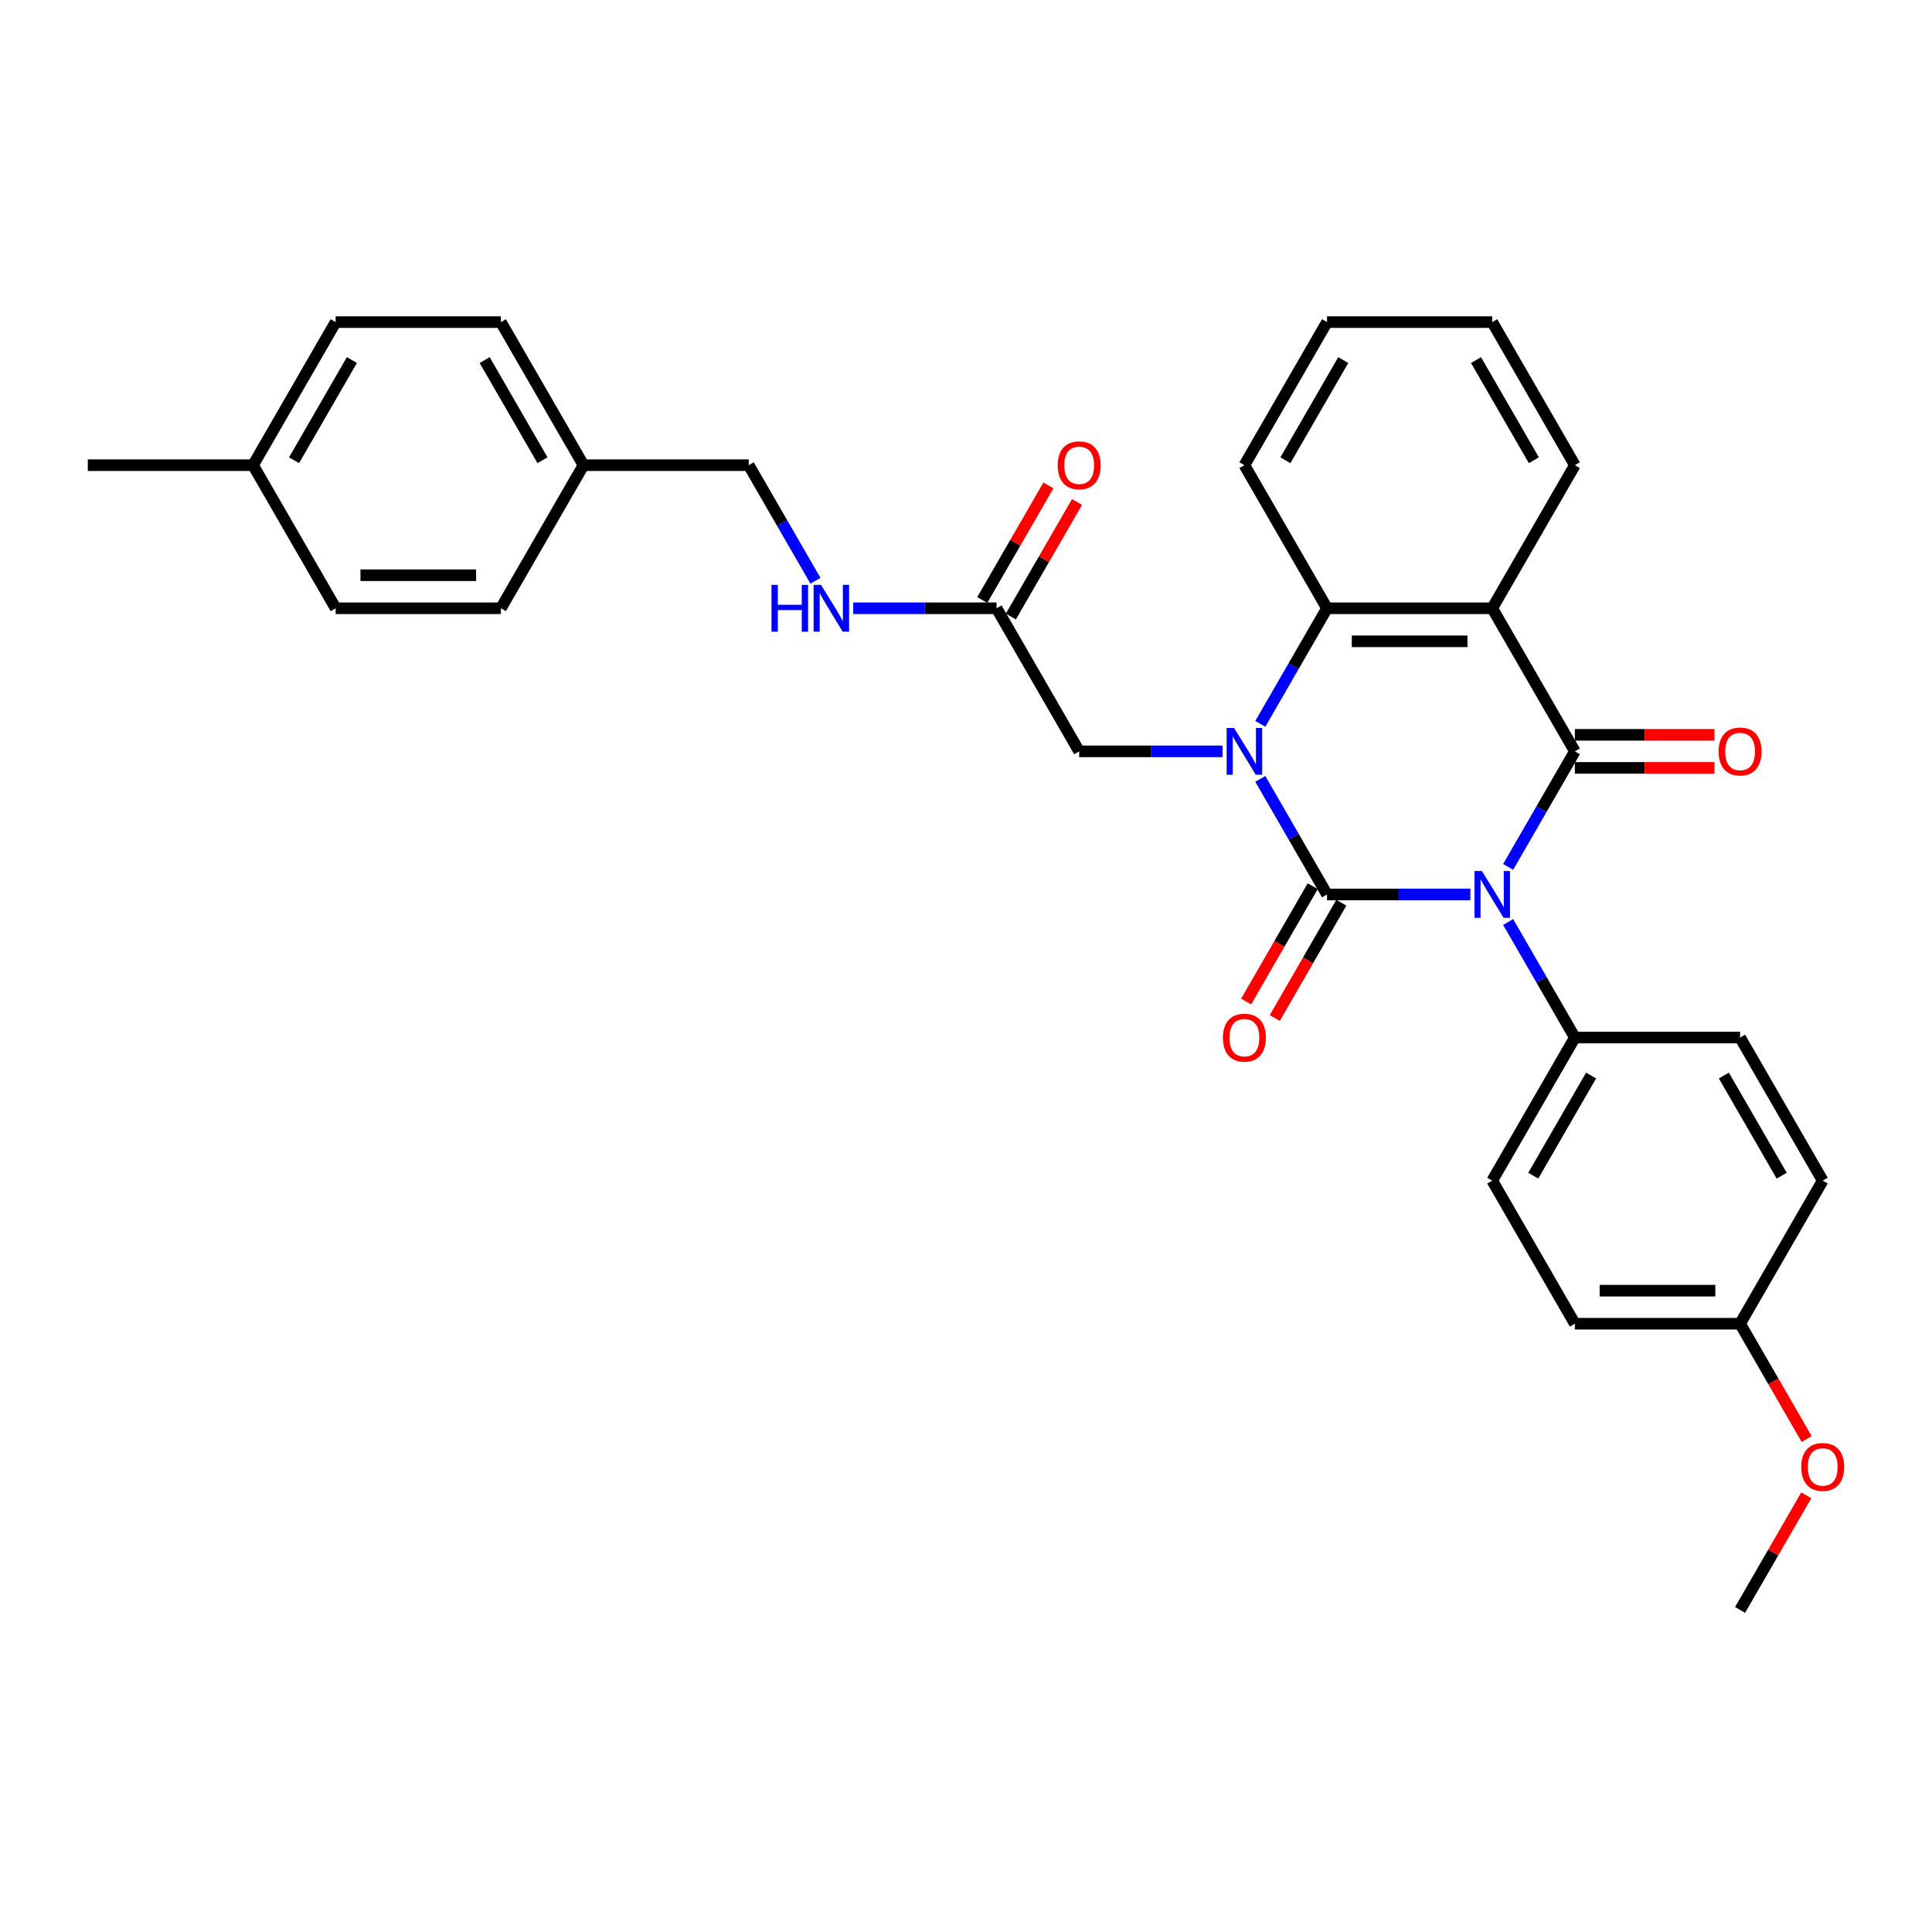 <?xml version='1.0' encoding='iso-8859-1'?>
<svg version='1.1' baseProfile='full'
              xmlns='http://www.w3.org/2000/svg'
                      xmlns:rdkit='http://www.rdkit.org/xml'
                      xmlns:xlink='http://www.w3.org/1999/xlink'
                  xml:space='preserve'
width='1000px' height='1000px' viewBox='0 0 1000 1000'>
<!-- END OF HEADER -->
<rect style='opacity:1.0;fill:#FFFFFF;stroke:none' width='1000' height='1000' x='0' y='0'> </rect>
<path class='bond-0' d='M 761.062,462.968 L 723.963,462.968' style='fill:none;fill-rule:evenodd;stroke:#0000FF;stroke-width:6px;stroke-linecap:butt;stroke-linejoin:miter;stroke-opacity:1' />
<path class='bond-0' d='M 723.963,462.968 L 686.864,462.968' style='fill:none;fill-rule:evenodd;stroke:#000000;stroke-width:6px;stroke-linecap:butt;stroke-linejoin:miter;stroke-opacity:1' />
<path class='bond-2' d='M 780.611,448.72 L 797.878,418.813' style='fill:none;fill-rule:evenodd;stroke:#0000FF;stroke-width:6px;stroke-linecap:butt;stroke-linejoin:miter;stroke-opacity:1' />
<path class='bond-2' d='M 797.878,418.813 L 815.146,388.905' style='fill:none;fill-rule:evenodd;stroke:#000000;stroke-width:6px;stroke-linecap:butt;stroke-linejoin:miter;stroke-opacity:1' />
<path class='bond-5' d='M 780.611,477.216 L 797.878,507.124' style='fill:none;fill-rule:evenodd;stroke:#0000FF;stroke-width:6px;stroke-linecap:butt;stroke-linejoin:miter;stroke-opacity:1' />
<path class='bond-5' d='M 797.878,507.124 L 815.146,537.032' style='fill:none;fill-rule:evenodd;stroke:#000000;stroke-width:6px;stroke-linecap:butt;stroke-linejoin:miter;stroke-opacity:1' />
<path class='bond-1' d='M 686.864,462.968 L 669.597,433.06' style='fill:none;fill-rule:evenodd;stroke:#000000;stroke-width:6px;stroke-linecap:butt;stroke-linejoin:miter;stroke-opacity:1' />
<path class='bond-1' d='M 669.597,433.06 L 652.329,403.152' style='fill:none;fill-rule:evenodd;stroke:#0000FF;stroke-width:6px;stroke-linecap:butt;stroke-linejoin:miter;stroke-opacity:1' />
<path class='bond-7' d='M 679.458,458.692 L 662.23,488.532' style='fill:none;fill-rule:evenodd;stroke:#000000;stroke-width:6px;stroke-linecap:butt;stroke-linejoin:miter;stroke-opacity:1' />
<path class='bond-7' d='M 662.23,488.532 L 645.002,518.371' style='fill:none;fill-rule:evenodd;stroke:#FF0000;stroke-width:6px;stroke-linecap:butt;stroke-linejoin:miter;stroke-opacity:1' />
<path class='bond-7' d='M 694.27,467.244 L 677.042,497.084' style='fill:none;fill-rule:evenodd;stroke:#000000;stroke-width:6px;stroke-linecap:butt;stroke-linejoin:miter;stroke-opacity:1' />
<path class='bond-7' d='M 677.042,497.084 L 659.815,526.923' style='fill:none;fill-rule:evenodd;stroke:#FF0000;stroke-width:6px;stroke-linecap:butt;stroke-linejoin:miter;stroke-opacity:1' />
<path class='bond-6' d='M 632.78,388.905 L 595.681,388.905' style='fill:none;fill-rule:evenodd;stroke:#0000FF;stroke-width:6px;stroke-linecap:butt;stroke-linejoin:miter;stroke-opacity:1' />
<path class='bond-6' d='M 595.681,388.905 L 558.582,388.905' style='fill:none;fill-rule:evenodd;stroke:#000000;stroke-width:6px;stroke-linecap:butt;stroke-linejoin:miter;stroke-opacity:1' />
<path class='bond-32' d='M 652.329,374.657 L 669.597,344.749' style='fill:none;fill-rule:evenodd;stroke:#0000FF;stroke-width:6px;stroke-linecap:butt;stroke-linejoin:miter;stroke-opacity:1' />
<path class='bond-32' d='M 669.597,344.749 L 686.864,314.841' style='fill:none;fill-rule:evenodd;stroke:#000000;stroke-width:6px;stroke-linecap:butt;stroke-linejoin:miter;stroke-opacity:1' />
<path class='bond-3' d='M 815.146,388.905 L 772.385,314.841' style='fill:none;fill-rule:evenodd;stroke:#000000;stroke-width:6px;stroke-linecap:butt;stroke-linejoin:miter;stroke-opacity:1' />
<path class='bond-9' d='M 815.146,397.457 L 851.279,397.457' style='fill:none;fill-rule:evenodd;stroke:#000000;stroke-width:6px;stroke-linecap:butt;stroke-linejoin:miter;stroke-opacity:1' />
<path class='bond-9' d='M 851.279,397.457 L 887.411,397.457' style='fill:none;fill-rule:evenodd;stroke:#FF0000;stroke-width:6px;stroke-linecap:butt;stroke-linejoin:miter;stroke-opacity:1' />
<path class='bond-9' d='M 815.146,380.353 L 851.279,380.353' style='fill:none;fill-rule:evenodd;stroke:#000000;stroke-width:6px;stroke-linecap:butt;stroke-linejoin:miter;stroke-opacity:1' />
<path class='bond-9' d='M 851.279,380.353 L 887.411,380.353' style='fill:none;fill-rule:evenodd;stroke:#FF0000;stroke-width:6px;stroke-linecap:butt;stroke-linejoin:miter;stroke-opacity:1' />
<path class='bond-4' d='M 772.385,314.841 L 686.864,314.841' style='fill:none;fill-rule:evenodd;stroke:#000000;stroke-width:6px;stroke-linecap:butt;stroke-linejoin:miter;stroke-opacity:1' />
<path class='bond-4' d='M 759.557,331.945 L 699.692,331.945' style='fill:none;fill-rule:evenodd;stroke:#000000;stroke-width:6px;stroke-linecap:butt;stroke-linejoin:miter;stroke-opacity:1' />
<path class='bond-14' d='M 772.385,314.841 L 815.146,240.777' style='fill:none;fill-rule:evenodd;stroke:#000000;stroke-width:6px;stroke-linecap:butt;stroke-linejoin:miter;stroke-opacity:1' />
<path class='bond-21' d='M 686.864,314.841 L 644.103,240.777' style='fill:none;fill-rule:evenodd;stroke:#000000;stroke-width:6px;stroke-linecap:butt;stroke-linejoin:miter;stroke-opacity:1' />
<path class='bond-12' d='M 815.146,537.032 L 772.385,611.095' style='fill:none;fill-rule:evenodd;stroke:#000000;stroke-width:6px;stroke-linecap:butt;stroke-linejoin:miter;stroke-opacity:1' />
<path class='bond-12' d='M 823.544,556.693 L 793.612,608.538' style='fill:none;fill-rule:evenodd;stroke:#000000;stroke-width:6px;stroke-linecap:butt;stroke-linejoin:miter;stroke-opacity:1' />
<path class='bond-13' d='M 815.146,537.032 L 900.667,537.032' style='fill:none;fill-rule:evenodd;stroke:#000000;stroke-width:6px;stroke-linecap:butt;stroke-linejoin:miter;stroke-opacity:1' />
<path class='bond-8' d='M 558.582,388.905 L 515.821,314.841' style='fill:none;fill-rule:evenodd;stroke:#000000;stroke-width:6px;stroke-linecap:butt;stroke-linejoin:miter;stroke-opacity:1' />
<path class='bond-10' d='M 515.821,314.841 L 478.722,314.841' style='fill:none;fill-rule:evenodd;stroke:#000000;stroke-width:6px;stroke-linecap:butt;stroke-linejoin:miter;stroke-opacity:1' />
<path class='bond-10' d='M 478.722,314.841 L 441.623,314.841' style='fill:none;fill-rule:evenodd;stroke:#0000FF;stroke-width:6px;stroke-linecap:butt;stroke-linejoin:miter;stroke-opacity:1' />
<path class='bond-11' d='M 523.228,319.117 L 540.347,289.466' style='fill:none;fill-rule:evenodd;stroke:#000000;stroke-width:6px;stroke-linecap:butt;stroke-linejoin:miter;stroke-opacity:1' />
<path class='bond-11' d='M 540.347,289.466 L 557.466,259.815' style='fill:none;fill-rule:evenodd;stroke:#FF0000;stroke-width:6px;stroke-linecap:butt;stroke-linejoin:miter;stroke-opacity:1' />
<path class='bond-11' d='M 508.415,310.565 L 525.534,280.914' style='fill:none;fill-rule:evenodd;stroke:#000000;stroke-width:6px;stroke-linecap:butt;stroke-linejoin:miter;stroke-opacity:1' />
<path class='bond-11' d='M 525.534,280.914 L 542.653,251.262' style='fill:none;fill-rule:evenodd;stroke:#FF0000;stroke-width:6px;stroke-linecap:butt;stroke-linejoin:miter;stroke-opacity:1' />
<path class='bond-15' d='M 422.074,300.593 L 404.807,270.685' style='fill:none;fill-rule:evenodd;stroke:#0000FF;stroke-width:6px;stroke-linecap:butt;stroke-linejoin:miter;stroke-opacity:1' />
<path class='bond-15' d='M 404.807,270.685 L 387.54,240.777' style='fill:none;fill-rule:evenodd;stroke:#000000;stroke-width:6px;stroke-linecap:butt;stroke-linejoin:miter;stroke-opacity:1' />
<path class='bond-18' d='M 772.385,611.095 L 815.146,685.159' style='fill:none;fill-rule:evenodd;stroke:#000000;stroke-width:6px;stroke-linecap:butt;stroke-linejoin:miter;stroke-opacity:1' />
<path class='bond-19' d='M 900.667,537.032 L 943.428,611.095' style='fill:none;fill-rule:evenodd;stroke:#000000;stroke-width:6px;stroke-linecap:butt;stroke-linejoin:miter;stroke-opacity:1' />
<path class='bond-19' d='M 892.268,556.693 L 922.201,608.538' style='fill:none;fill-rule:evenodd;stroke:#000000;stroke-width:6px;stroke-linecap:butt;stroke-linejoin:miter;stroke-opacity:1' />
<path class='bond-29' d='M 815.146,240.777 L 772.385,166.714' style='fill:none;fill-rule:evenodd;stroke:#000000;stroke-width:6px;stroke-linecap:butt;stroke-linejoin:miter;stroke-opacity:1' />
<path class='bond-29' d='M 793.919,238.22 L 763.987,186.376' style='fill:none;fill-rule:evenodd;stroke:#000000;stroke-width:6px;stroke-linecap:butt;stroke-linejoin:miter;stroke-opacity:1' />
<path class='bond-16' d='M 387.54,240.777 L 302.018,240.777' style='fill:none;fill-rule:evenodd;stroke:#000000;stroke-width:6px;stroke-linecap:butt;stroke-linejoin:miter;stroke-opacity:1' />
<path class='bond-22' d='M 302.018,240.777 L 259.258,314.841' style='fill:none;fill-rule:evenodd;stroke:#000000;stroke-width:6px;stroke-linecap:butt;stroke-linejoin:miter;stroke-opacity:1' />
<path class='bond-23' d='M 302.018,240.777 L 259.258,166.714' style='fill:none;fill-rule:evenodd;stroke:#000000;stroke-width:6px;stroke-linecap:butt;stroke-linejoin:miter;stroke-opacity:1' />
<path class='bond-23' d='M 280.791,238.22 L 250.859,186.376' style='fill:none;fill-rule:evenodd;stroke:#000000;stroke-width:6px;stroke-linecap:butt;stroke-linejoin:miter;stroke-opacity:1' />
<path class='bond-17' d='M 900.667,685.159 L 943.428,611.095' style='fill:none;fill-rule:evenodd;stroke:#000000;stroke-width:6px;stroke-linecap:butt;stroke-linejoin:miter;stroke-opacity:1' />
<path class='bond-26' d='M 900.667,685.159 L 917.895,714.998' style='fill:none;fill-rule:evenodd;stroke:#000000;stroke-width:6px;stroke-linecap:butt;stroke-linejoin:miter;stroke-opacity:1' />
<path class='bond-26' d='M 917.895,714.998 L 935.123,744.838' style='fill:none;fill-rule:evenodd;stroke:#FF0000;stroke-width:6px;stroke-linecap:butt;stroke-linejoin:miter;stroke-opacity:1' />
<path class='bond-31' d='M 900.667,685.159 L 815.146,685.159' style='fill:none;fill-rule:evenodd;stroke:#000000;stroke-width:6px;stroke-linecap:butt;stroke-linejoin:miter;stroke-opacity:1' />
<path class='bond-31' d='M 887.839,668.055 L 827.974,668.055' style='fill:none;fill-rule:evenodd;stroke:#000000;stroke-width:6px;stroke-linecap:butt;stroke-linejoin:miter;stroke-opacity:1' />
<path class='bond-20' d='M 130.976,240.777 L 173.736,166.714' style='fill:none;fill-rule:evenodd;stroke:#000000;stroke-width:6px;stroke-linecap:butt;stroke-linejoin:miter;stroke-opacity:1' />
<path class='bond-20' d='M 152.203,238.22 L 182.135,186.376' style='fill:none;fill-rule:evenodd;stroke:#000000;stroke-width:6px;stroke-linecap:butt;stroke-linejoin:miter;stroke-opacity:1' />
<path class='bond-27' d='M 130.976,240.777 L 45.455,240.777' style='fill:none;fill-rule:evenodd;stroke:#000000;stroke-width:6px;stroke-linecap:butt;stroke-linejoin:miter;stroke-opacity:1' />
<path class='bond-34' d='M 130.976,240.777 L 173.736,314.841' style='fill:none;fill-rule:evenodd;stroke:#000000;stroke-width:6px;stroke-linecap:butt;stroke-linejoin:miter;stroke-opacity:1' />
<path class='bond-33' d='M 644.103,240.777 L 686.864,166.714' style='fill:none;fill-rule:evenodd;stroke:#000000;stroke-width:6px;stroke-linecap:butt;stroke-linejoin:miter;stroke-opacity:1' />
<path class='bond-33' d='M 665.33,238.22 L 695.263,186.376' style='fill:none;fill-rule:evenodd;stroke:#000000;stroke-width:6px;stroke-linecap:butt;stroke-linejoin:miter;stroke-opacity:1' />
<path class='bond-25' d='M 259.258,314.841 L 173.736,314.841' style='fill:none;fill-rule:evenodd;stroke:#000000;stroke-width:6px;stroke-linecap:butt;stroke-linejoin:miter;stroke-opacity:1' />
<path class='bond-25' d='M 246.429,297.737 L 186.565,297.737' style='fill:none;fill-rule:evenodd;stroke:#000000;stroke-width:6px;stroke-linecap:butt;stroke-linejoin:miter;stroke-opacity:1' />
<path class='bond-24' d='M 259.258,166.714 L 173.736,166.714' style='fill:none;fill-rule:evenodd;stroke:#000000;stroke-width:6px;stroke-linecap:butt;stroke-linejoin:miter;stroke-opacity:1' />
<path class='bond-28' d='M 934.905,773.983 L 917.786,803.635' style='fill:none;fill-rule:evenodd;stroke:#FF0000;stroke-width:6px;stroke-linecap:butt;stroke-linejoin:miter;stroke-opacity:1' />
<path class='bond-28' d='M 917.786,803.635 L 900.667,833.286' style='fill:none;fill-rule:evenodd;stroke:#000000;stroke-width:6px;stroke-linecap:butt;stroke-linejoin:miter;stroke-opacity:1' />
<path class='bond-30' d='M 772.385,166.714 L 686.864,166.714' style='fill:none;fill-rule:evenodd;stroke:#000000;stroke-width:6px;stroke-linecap:butt;stroke-linejoin:miter;stroke-opacity:1' />
<path  class='atom-0' d='M 767.032 450.858
L 774.968 463.687
Q 775.755 464.952, 777.02 467.244
Q 778.286 469.536, 778.355 469.673
L 778.355 450.858
L 781.57 450.858
L 781.57 475.078
L 778.252 475.078
L 769.734 461.053
Q 768.742 459.411, 767.682 457.529
Q 766.655 455.648, 766.347 455.066
L 766.347 475.078
L 763.2 475.078
L 763.2 450.858
L 767.032 450.858
' fill='#0000FF'/>
<path  class='atom-2' d='M 638.75 376.795
L 646.686 389.623
Q 647.473 390.889, 648.739 393.181
Q 650.004 395.473, 650.073 395.61
L 650.073 376.795
L 653.288 376.795
L 653.288 401.014
L 649.97 401.014
L 641.452 386.989
Q 640.46 385.347, 639.4 383.465
Q 638.373 381.584, 638.066 381.002
L 638.066 401.014
L 634.918 401.014
L 634.918 376.795
L 638.75 376.795
' fill='#0000FF'/>
<path  class='atom-8' d='M 632.986 537.1
Q 632.986 531.285, 635.859 528.035
Q 638.733 524.785, 644.103 524.785
Q 649.474 524.785, 652.348 528.035
Q 655.221 531.285, 655.221 537.1
Q 655.221 542.984, 652.313 546.337
Q 649.406 549.655, 644.103 549.655
Q 638.767 549.655, 635.859 546.337
Q 632.986 543.018, 632.986 537.1
M 644.103 546.918
Q 647.798 546.918, 649.782 544.455
Q 651.8 541.958, 651.8 537.1
Q 651.8 532.345, 649.782 529.951
Q 647.798 527.522, 644.103 527.522
Q 640.409 527.522, 638.39 529.916
Q 636.406 532.311, 636.406 537.1
Q 636.406 541.992, 638.39 544.455
Q 640.409 546.918, 644.103 546.918
' fill='#FF0000'/>
<path  class='atom-10' d='M 889.549 388.973
Q 889.549 383.158, 892.423 379.908
Q 895.296 376.658, 900.667 376.658
Q 906.038 376.658, 908.911 379.908
Q 911.785 383.158, 911.785 388.973
Q 911.785 394.857, 908.877 398.209
Q 905.969 401.528, 900.667 401.528
Q 895.331 401.528, 892.423 398.209
Q 889.549 394.891, 889.549 388.973
M 900.667 398.791
Q 904.362 398.791, 906.346 396.328
Q 908.364 393.831, 908.364 388.973
Q 908.364 384.218, 906.346 381.823
Q 904.362 379.395, 900.667 379.395
Q 896.973 379.395, 894.954 381.789
Q 892.97 384.184, 892.97 388.973
Q 892.97 393.865, 894.954 396.328
Q 896.973 398.791, 900.667 398.791
' fill='#FF0000'/>
<path  class='atom-11' d='M 399.324 302.731
L 402.608 302.731
L 402.608 313.028
L 414.992 313.028
L 414.992 302.731
L 418.276 302.731
L 418.276 326.951
L 414.992 326.951
L 414.992 315.765
L 402.608 315.765
L 402.608 326.951
L 399.324 326.951
L 399.324 302.731
' fill='#0000FF'/>
<path  class='atom-11' d='M 424.947 302.731
L 432.883 315.559
Q 433.67 316.825, 434.935 319.117
Q 436.201 321.409, 436.27 321.546
L 436.27 302.731
L 439.485 302.731
L 439.485 326.951
L 436.167 326.951
L 427.649 312.925
Q 426.657 311.283, 425.597 309.402
Q 424.57 307.52, 424.262 306.939
L 424.262 326.951
L 421.115 326.951
L 421.115 302.731
L 424.947 302.731
' fill='#0000FF'/>
<path  class='atom-12' d='M 547.464 240.846
Q 547.464 235.03, 550.338 231.781
Q 553.211 228.531, 558.582 228.531
Q 563.953 228.531, 566.826 231.781
Q 569.7 235.03, 569.7 240.846
Q 569.7 246.73, 566.792 250.082
Q 563.884 253.4, 558.582 253.4
Q 553.246 253.4, 550.338 250.082
Q 547.464 246.764, 547.464 240.846
M 558.582 250.664
Q 562.277 250.664, 564.261 248.201
Q 566.279 245.704, 566.279 240.846
Q 566.279 236.091, 564.261 233.696
Q 562.277 231.268, 558.582 231.268
Q 554.888 231.268, 552.869 233.662
Q 550.885 236.057, 550.885 240.846
Q 550.885 245.738, 552.869 248.201
Q 554.888 250.664, 558.582 250.664
' fill='#FF0000'/>
<path  class='atom-27' d='M 932.31 759.291
Q 932.31 753.475, 935.183 750.226
Q 938.057 746.976, 943.428 746.976
Q 948.798 746.976, 951.672 750.226
Q 954.545 753.475, 954.545 759.291
Q 954.545 765.175, 951.638 768.527
Q 948.73 771.845, 943.428 771.845
Q 938.091 771.845, 935.183 768.527
Q 932.31 765.209, 932.31 759.291
M 943.428 769.109
Q 947.122 769.109, 949.106 766.646
Q 951.125 764.149, 951.125 759.291
Q 951.125 754.536, 949.106 752.141
Q 947.122 749.713, 943.428 749.713
Q 939.733 749.713, 937.715 752.107
Q 935.731 754.502, 935.731 759.291
Q 935.731 764.183, 937.715 766.646
Q 939.733 769.109, 943.428 769.109
' fill='#FF0000'/>
</svg>

